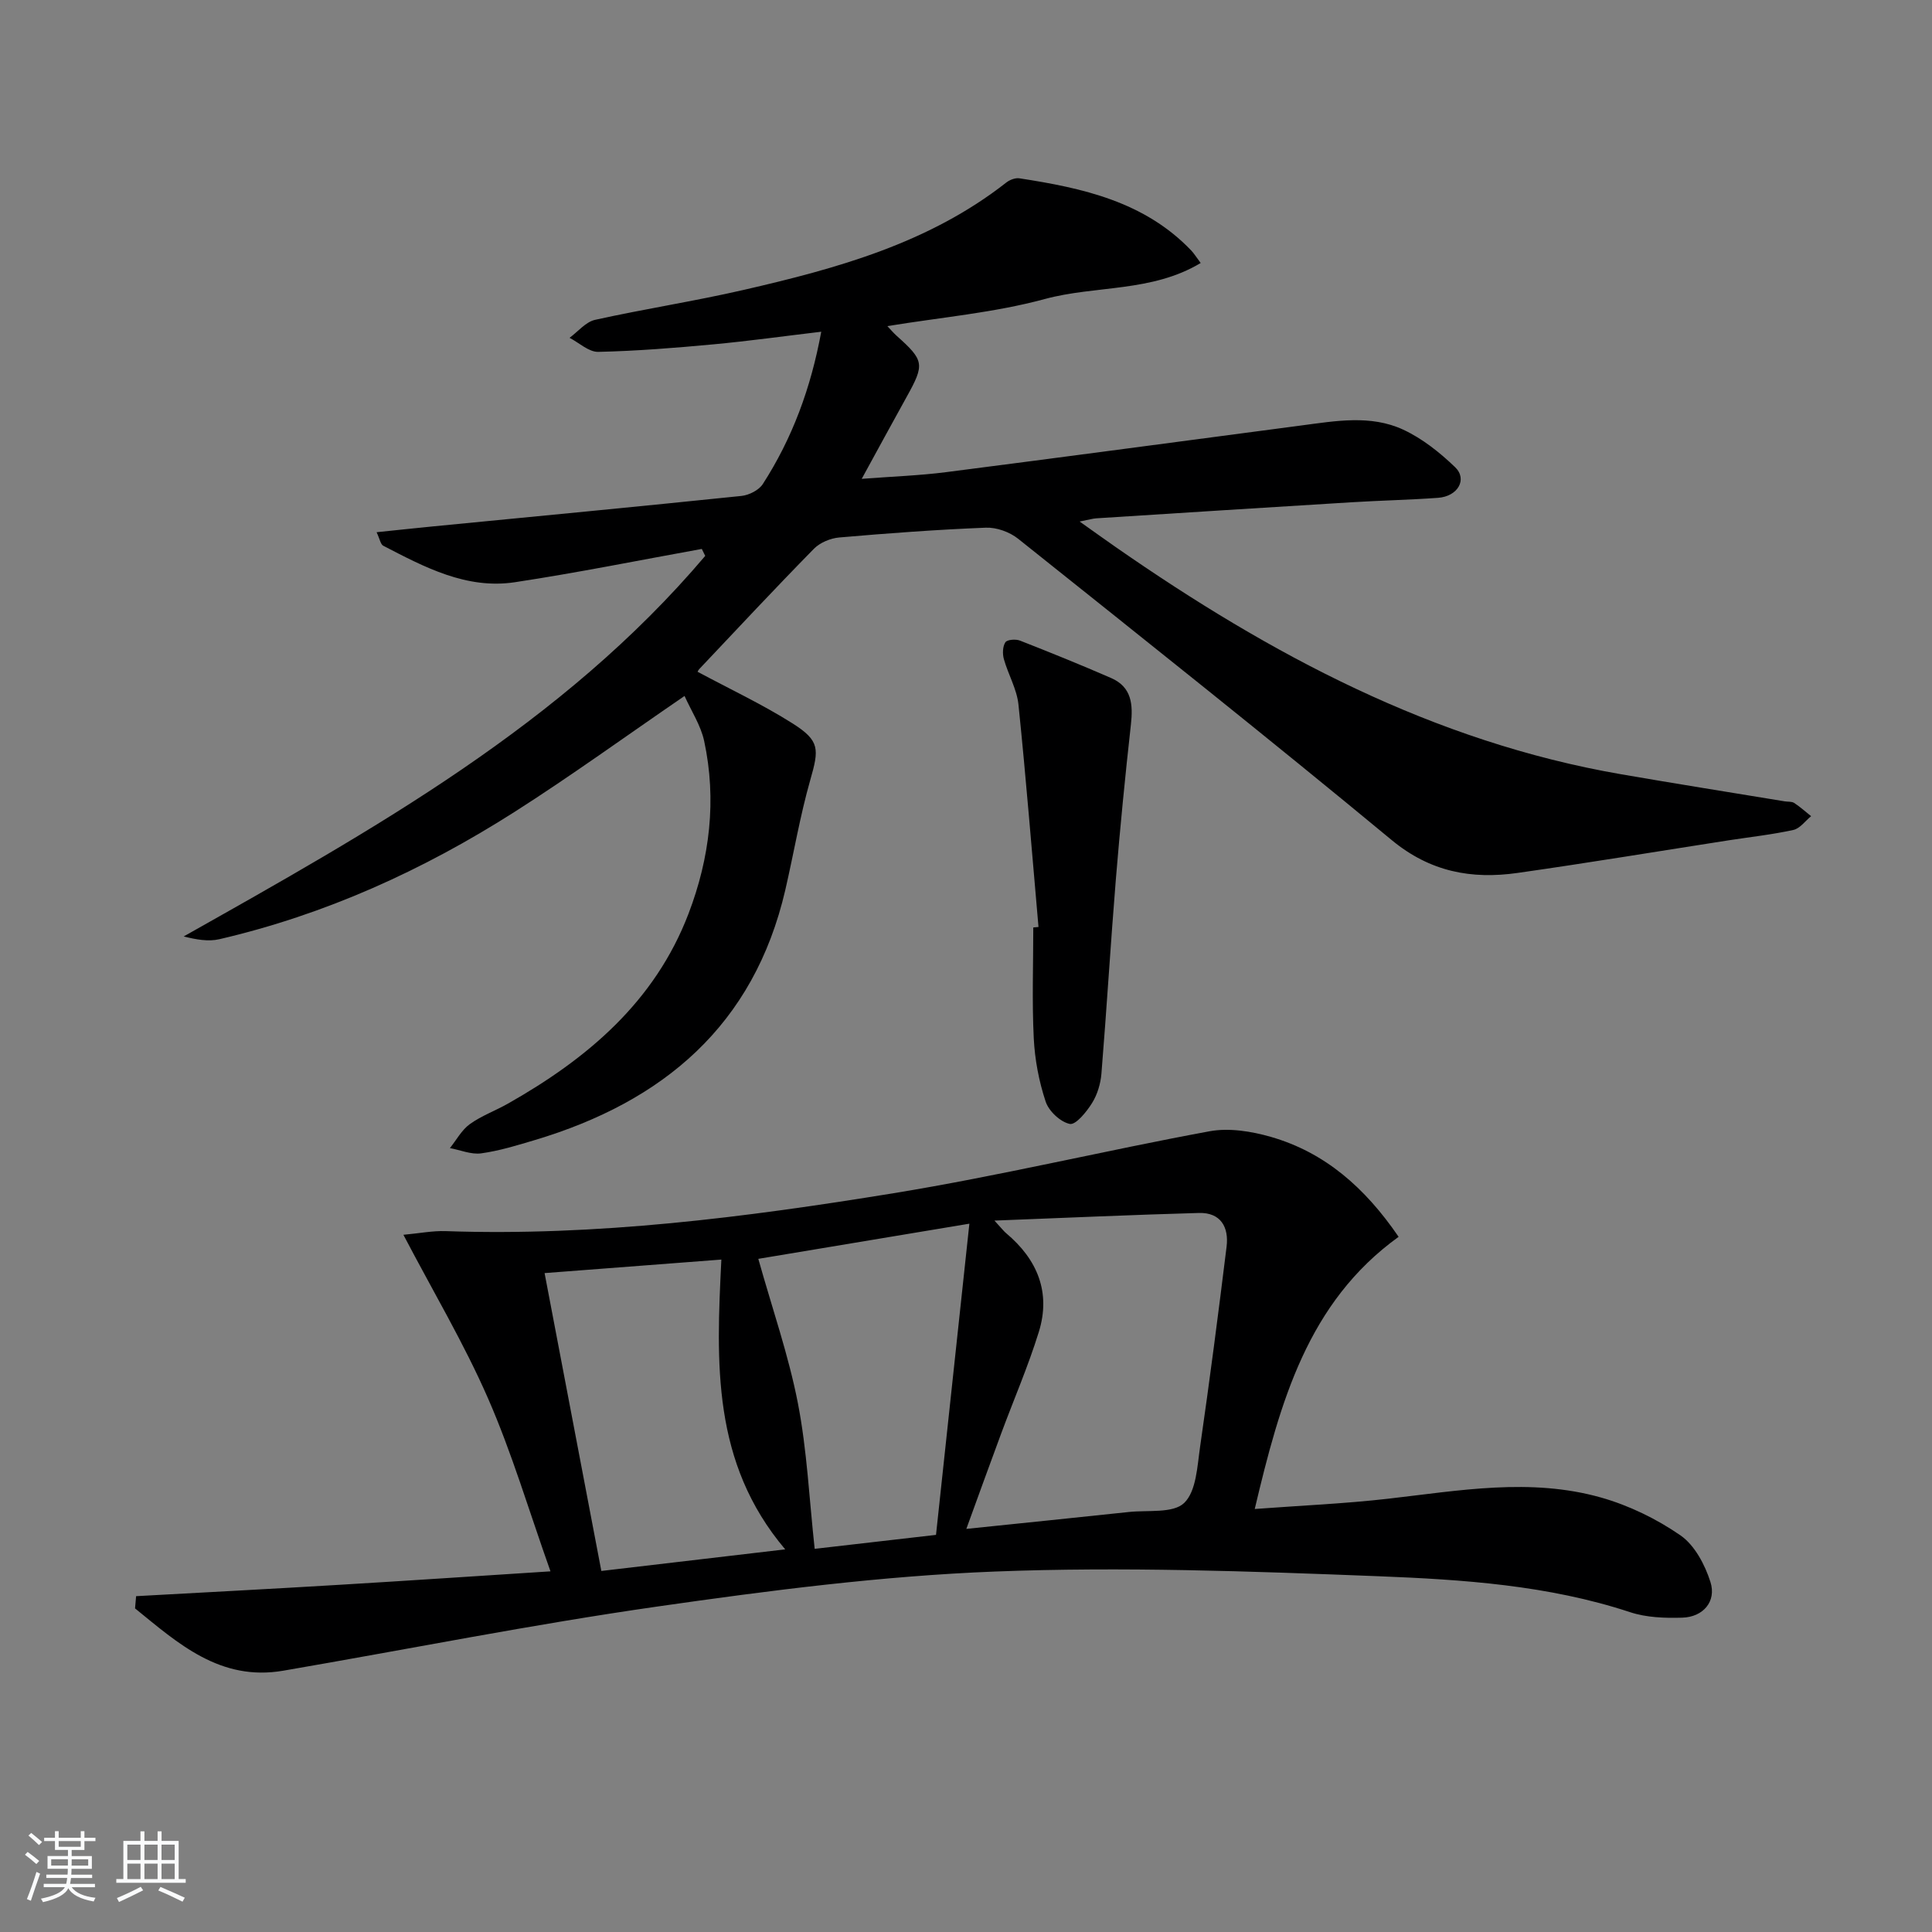 <svg enable-background="new 0 0 400 400" viewBox="0 0 400 400" xmlns="http://www.w3.org/2000/svg"><rect x="0" y="0" width="400" height="400" fill="#808080" stroke="none"/><path d="m5.17 384 .55-.58c.85.61 1.65 1.24 2.4 1.87l-.59.64c-.83-.73-1.62-1.38-2.36-1.93m1.22 9.53-.82-.34c.71-1.76 1.37-3.64 1.98-5.63.24.13.5.25.76.36-.6 1.67-1.24 3.54-1.92 5.61m-.5-13.5.57-.54c.56.44 1.31 1.06 2.26 1.87l-.65.64c-.67-.66-1.4-1.32-2.18-1.97m3.25.46h2.24v-1.36h.77v1.36h4.57v-1.36h.76v1.36h2.28v.69h-2.28v1.84h-2.64v1.26h4.18v2.64h-4.21c0 .45-.02.86-.05 1.21h4.32v.69h-4.38c-.04.34-.1.75-.19 1.22h5.15v.69h-4.82c.87 1.19 2.51 1.92 4.93 2.19-.17.31-.3.57-.37.76-2.77-.49-4.52-1.41-5.26-2.76-.56 1.26-2.3 2.23-5.24 2.9-.12-.24-.26-.48-.43-.72 2.73-.55 4.38-1.34 4.96-2.38h-4.38v-.69h4.65c.1-.38.17-.79.21-1.22h-4.32v-.69h4.4c.03-.34.05-.75.05-1.21h-4.2v-2.64h4.23v-1.26h-2.69v-1.84h-2.24zm1.46 4.46v1.29h3.45c.01-.4.02-.57.01-.53v-.32-.45h-3.46zm1.55-2.59h4.57v-1.19h-4.57zm6.11 2.59h-3.42v.77c-.01.19-.01.37-.02.53h3.44z" fill="#fafbfc"/><path d="m32.63 379.16h.82v1.98h3.54v7.89h1.46v.78h-14.37v-.78h1.46v-7.89h3.54v-1.98h.82v1.98h2.73zm-3.49 11.48.5.73c-1.61.82-3.28 1.63-5 2.42-.13-.27-.28-.55-.44-.82 1.75-.73 3.4-1.5 4.94-2.33m-2.78-5.55h2.73v-3.18h-2.73zm0 3.95h2.73v-3.2h-2.73zm3.54-3.95h2.73v-3.18h-2.73zm0 3.95h2.73v-3.2h-2.73zm7.89 4.68c-1.84-.92-3.51-1.7-5.02-2.32l.45-.73c1.89.8 3.57 1.55 5.04 2.23zm-1.62-11.81h-2.73v3.18h2.73zm-2.73 7.13h2.73v-3.2h-2.73z" fill="#fafbfc"/><g fill="#000001"><path d="m145.3 113.65c-12.89 2.33-25.74 4.93-38.68 6.89-10.03 1.52-18.71-3.11-27.27-7.55-.56-.29-.71-1.38-1.38-2.8 4.16-.43 7.84-.83 11.53-1.19 21.33-2.08 42.67-4.11 63.99-6.32 1.58-.16 3.62-1.19 4.44-2.46 6.09-9.45 9.94-19.81 12.1-31.54-7.69.91-14.98 1.93-22.3 2.61-7.94.74-15.91 1.38-23.87 1.56-1.96.04-3.96-1.88-5.94-2.91 1.75-1.28 3.34-3.29 5.28-3.72 10.2-2.26 20.55-3.85 30.73-6.19 19.32-4.44 38.38-9.66 54.41-22.24.72-.56 1.88-1.01 2.73-.87 13.1 2.01 25.89 4.82 35.57 14.95.55.58.98 1.29 1.95 2.58-10.16 6.1-21.77 4.61-32.28 7.46-10.5 2.85-21.53 3.79-32.59 5.61.64.67 1.25 1.4 1.95 2.03 5.68 5.08 5.8 5.86 2.07 12.57-2.96 5.33-5.87 10.7-9.33 17.02 6.38-.49 11.93-.68 17.42-1.38 24.54-3.15 49.06-6.44 73.58-9.67 7.09-.93 14.36-2.26 21.1.86 3.95 1.83 7.57 4.72 10.74 7.76 2.63 2.52.58 6.07-3.52 6.36-5.97.43-11.96.55-17.93.92-17.6 1.07-35.19 2.2-52.78 3.32-.79.05-1.56.29-3.49.67 3.04 2.15 5.25 3.75 7.5 5.31 31.93 22.2 65.71 40.28 104.59 47.01 11.28 1.95 22.59 3.75 33.89 5.61.66.11 1.44 0 1.95.33 1.24.81 2.35 1.81 3.51 2.74-1.21.99-2.3 2.55-3.67 2.85-4.37.96-8.85 1.45-13.28 2.13-14.6 2.27-29.18 4.69-43.81 6.77-9.54 1.36-18.1-.21-26.06-6.79-25.52-21.12-51.46-41.73-77.36-62.4-1.75-1.4-4.47-2.38-6.69-2.29-10.13.4-20.25 1.15-30.36 2.03-1.82.16-3.97 1.06-5.23 2.34-8.04 8.19-15.87 16.58-23.75 24.92-.3.32-.4.81-.28.57 6.67 3.58 13.39 6.73 19.62 10.67 5.68 3.6 5.48 5.33 3.66 11.7-2.13 7.48-3.42 15.19-5.17 22.77-6.5 28.05-25.29 43.84-51.87 51.79-3.65 1.09-7.34 2.23-11.1 2.75-2.07.28-4.31-.69-6.47-1.09 1.35-1.68 2.43-3.74 4.12-4.96 2.4-1.73 5.29-2.77 7.9-4.25 16.45-9.31 30.41-21.09 37.38-39.32 4.41-11.54 5.86-23.56 3.24-35.75-.7-3.25-2.67-6.22-4.06-9.33-12.27 8.4-23.55 16.59-35.28 24.06-18.89 12.03-39.11 21.21-61.02 26.3-2.31.54-4.84.07-7.4-.57 39.28-22.14 78.44-43.92 107.98-78.79-.23-.46-.47-.95-.71-1.44z"/><path d="m28.18 330.47c14.07-.78 28.15-1.51 42.22-2.36 14.06-.84 28.1-1.79 43.57-2.78-4.5-12.67-8.01-24.58-12.95-35.86-4.95-11.32-11.32-22.02-17.5-33.82 3.29-.3 6.02-.85 8.73-.76 31.23 1.09 62.08-2.85 92.76-7.85 21.91-3.57 43.55-8.79 65.4-12.82 4.05-.75 8.68 0 12.72 1.16 11.16 3.22 19.45 10.47 26.44 20.69-18.84 13.58-24.53 34.17-29.79 56.35 9.63-.72 18.68-1.1 27.65-2.13 14.7-1.68 29.43-4.37 44.02-.25 5.8 1.64 11.52 4.42 16.47 7.84 2.94 2.03 5.08 6.09 6.21 9.66 1.28 4.03-1.52 7.25-5.82 7.38-3.61.11-7.45-.02-10.83-1.14-16.96-5.59-34.58-6.75-52.13-7.44-26.44-1.03-52.97-2-79.38-.97-23.34.91-46.67 3.92-69.83 7.24-25.93 3.71-51.66 8.85-77.49 13.29-13.08 2.25-21.77-5.65-30.69-12.9.08-.83.15-1.68.22-2.53zm171.89-13.93c11.94-1.24 22.81-2.34 33.67-3.5 3.93-.42 9.14.33 11.43-1.87 2.52-2.43 2.71-7.59 3.3-11.66 1.99-13.77 3.78-27.58 5.48-41.39.5-4.04-1.2-7.11-5.72-6.99-13.68.38-27.35 1-42.34 1.58 1.59 1.73 1.96 2.23 2.43 2.62 6.46 5.42 9.29 12.24 6.76 20.42-2.2 7.11-5.18 13.98-7.77 20.97-2.34 6.3-4.62 12.62-7.24 19.82zm-6.28 1.24c2.3-21.41 4.56-42.58 6.91-64.43-14.98 2.5-29.38 4.9-43.7 7.28 2.92 10.4 6.27 19.99 8.19 29.86 1.9 9.78 2.35 19.84 3.48 30.18 7.47-.85 15.96-1.83 25.12-2.89zm-69.29 7.47c12.85-1.51 25.07-2.94 38.07-4.47-15.2-17.96-14.28-38.6-13.22-60-12.18.93-24.11 1.85-36.6 2.8 3.95 20.76 7.79 40.88 11.75 61.67z"/><path d="m215.01 191.92c-1.35-15.35-2.57-30.72-4.15-46.05-.33-3.2-2.13-6.24-3.02-9.41-.3-1.09-.26-2.61.31-3.48.38-.57 2.15-.7 3.03-.35 6.33 2.48 12.63 5.03 18.87 7.75 4.29 1.87 4.55 5.51 4.09 9.65-1.19 10.68-2.24 21.37-3.12 32.08-1.09 13.38-1.89 26.78-2.98 40.16-.17 2.09-.84 4.34-1.94 6.1-1.13 1.82-3.37 4.57-4.6 4.33-1.96-.4-4.36-2.65-5.01-4.63-1.39-4.19-2.24-8.68-2.46-13.1-.38-7.63-.1-15.3-.1-22.95.36-.04.72-.07 1.08-.1z"/></g></svg>